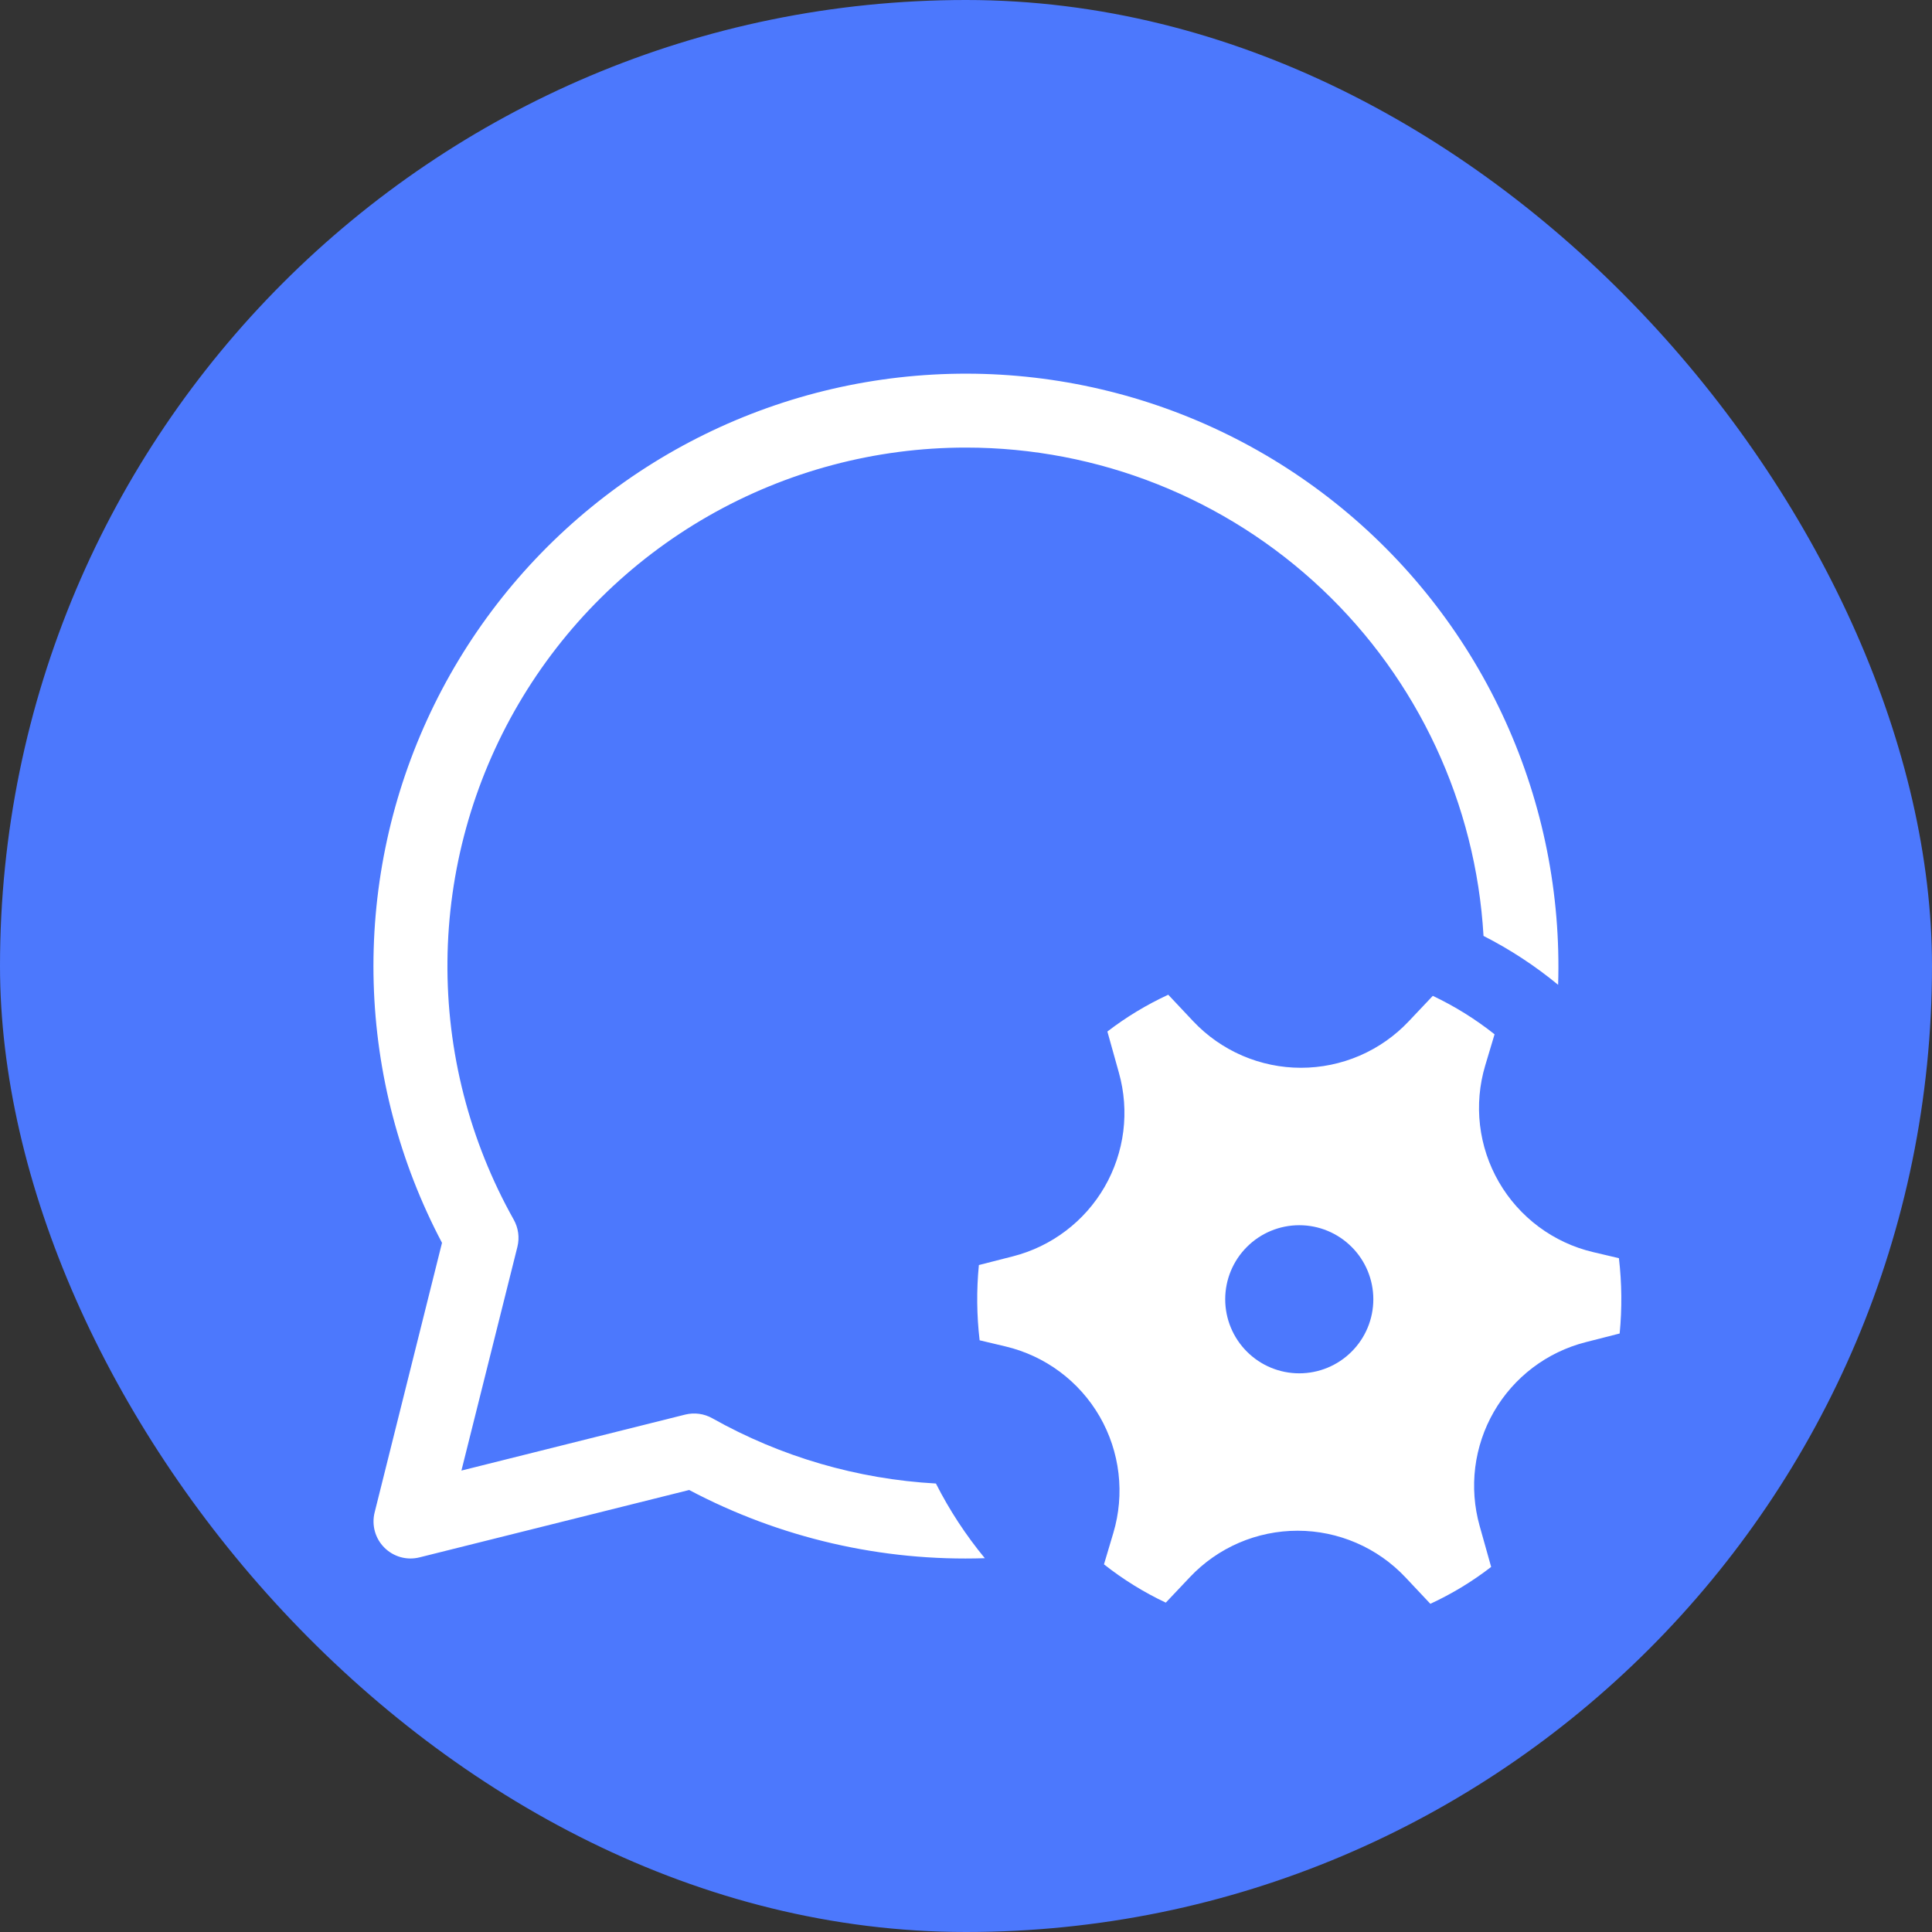 <svg width="60" height="60" viewBox="0 0 60 60" fill="none" xmlns="http://www.w3.org/2000/svg">
    <rect x="0" y="0" width="60" height="60" fill="#333333" stroke="none"/>
    <rect width="60" height="60" rx="30" fill="#4C78FD"/>
    <path d="M30 13.9C27.19 13.899 24.429 14.634 21.991 16.03C19.553 17.427 17.523 19.438 16.103 21.862C14.683 24.287 13.922 27.04 13.896 29.85C13.87 32.66 14.579 35.427 15.954 37.877C16.098 38.133 16.139 38.434 16.069 38.719L14.33 45.67L21.281 43.931C21.566 43.861 21.867 43.902 22.122 44.046C24.252 45.243 26.627 45.936 29.066 46.072C29.487 46.903 29.998 47.68 30.584 48.391C27.391 48.497 24.226 47.767 21.403 46.273L13.031 48.365C12.838 48.414 12.636 48.412 12.444 48.359C12.253 48.306 12.078 48.204 11.938 48.064C11.797 47.924 11.695 47.749 11.642 47.558C11.589 47.366 11.586 47.164 11.634 46.972L13.727 38.597C12.412 36.106 11.685 33.346 11.605 30.529C11.525 27.713 12.092 24.916 13.264 22.353C14.435 19.791 16.18 17.532 18.363 15.75C20.545 13.968 23.108 12.712 25.853 12.077C28.598 11.443 31.453 11.447 34.196 12.09C36.939 12.732 39.498 13.997 41.675 15.785C43.853 17.573 45.59 19.837 46.754 22.403C47.918 24.969 48.477 27.768 48.389 30.584C47.674 29.995 46.898 29.486 46.072 29.066C45.834 24.965 44.037 21.11 41.049 18.29C38.061 15.471 34.108 13.9 30 13.9ZM34.749 33.317C34.915 33.907 34.961 34.524 34.885 35.133C34.808 35.741 34.611 36.328 34.305 36.859C33.998 37.39 33.589 37.854 33.1 38.224C32.612 38.595 32.054 38.864 31.46 39.016L30.4 39.287C30.324 40.065 30.332 40.848 30.423 41.624L31.228 41.815C31.838 41.96 32.411 42.227 32.914 42.601C33.417 42.975 33.837 43.448 34.151 43.99C34.464 44.533 34.663 45.134 34.736 45.756C34.809 46.378 34.754 47.009 34.575 47.609L34.285 48.582C34.876 49.049 35.52 49.449 36.205 49.771L36.953 48.98C37.383 48.524 37.902 48.161 38.478 47.913C39.053 47.665 39.674 47.538 40.3 47.538C40.927 47.538 41.547 47.667 42.123 47.916C42.698 48.164 43.216 48.528 43.646 48.984L44.421 49.808C45.091 49.498 45.725 49.114 46.309 48.662L45.95 47.383C45.785 46.793 45.739 46.176 45.815 45.568C45.892 44.959 46.089 44.372 46.395 43.841C46.702 43.31 47.111 42.846 47.6 42.475C48.088 42.105 48.646 41.836 49.239 41.684L50.3 41.413C50.376 40.634 50.368 39.85 50.277 39.074L49.474 38.885C48.864 38.741 48.29 38.473 47.787 38.099C47.284 37.725 46.863 37.252 46.549 36.709C46.236 36.167 46.036 35.566 45.963 34.943C45.89 34.32 45.946 33.689 46.125 33.089L46.415 32.121C45.823 31.651 45.18 31.251 44.497 30.927L43.749 31.718C43.319 32.174 42.8 32.537 42.225 32.785C41.649 33.033 41.029 33.161 40.402 33.161C39.776 33.161 39.156 33.032 38.58 32.784C38.005 32.535 37.486 32.172 37.056 31.716L36.281 30.892C35.611 31.202 34.976 31.585 34.391 32.035L34.749 33.317ZM40.35 42.65C39.74 42.65 39.155 42.408 38.724 41.976C38.292 41.545 38.05 40.96 38.05 40.35C38.05 39.74 38.292 39.155 38.724 38.724C39.155 38.292 39.74 38.05 40.35 38.05C40.96 38.05 41.545 38.292 41.976 38.724C42.408 39.155 42.65 39.74 42.65 40.35C42.65 40.96 42.408 41.545 41.976 41.976C41.545 42.408 40.96 42.65 40.35 42.65Z" fill="white"/>
</svg>
